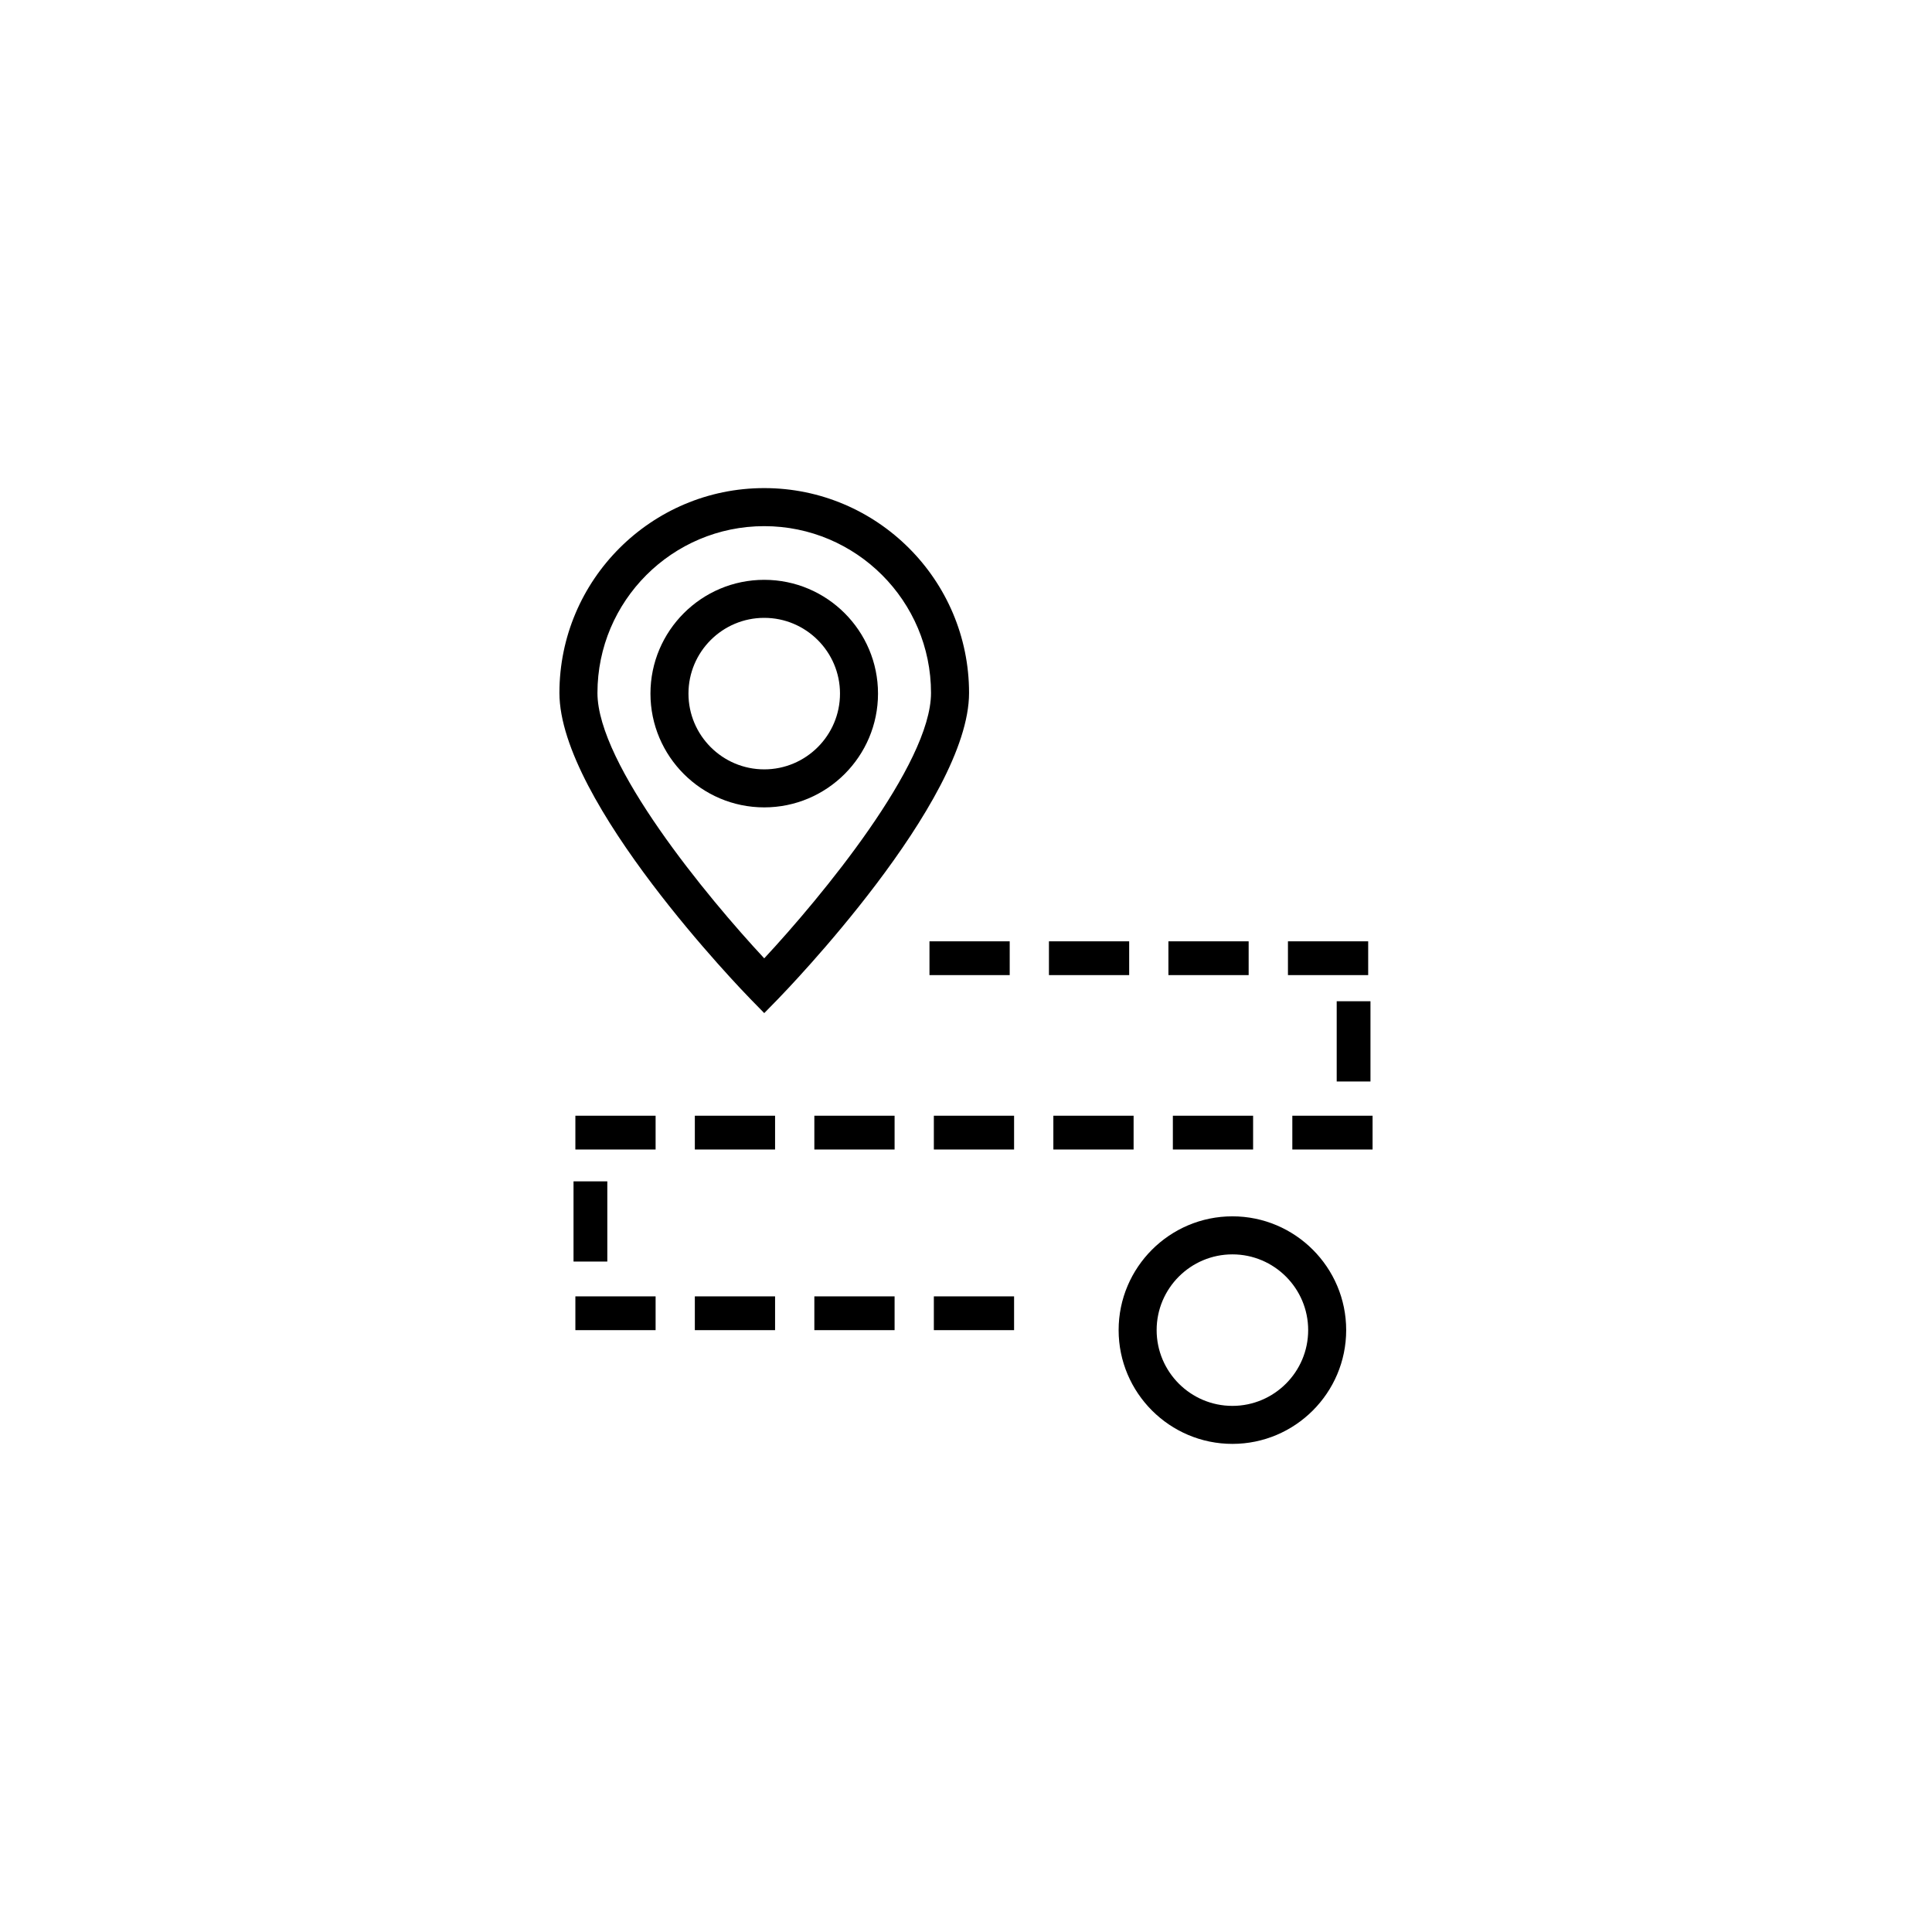 <?xml version="1.0" encoding="UTF-8"?>
<!-- Uploaded to: SVG Repo, www.svgrepo.com, Generator: SVG Repo Mixer Tools -->
<svg fill="#000000" width="800px" height="800px" version="1.1" viewBox="144 144 512 512" xmlns="http://www.w3.org/2000/svg">
 <g>
  <path d="m346.53 273.35c-29.926 0-54.277 24.344-54.277 54.277 0 28.898 48.598 79.043 50.672 81.168l3.606 3.688 3.606-3.688c2.066-2.125 50.672-52.27 50.672-81.168 0-29.934-24.348-54.277-54.277-54.277zm0 124.62c-15.039-16.148-44.199-51.383-44.199-70.336 0-24.375 19.828-44.199 44.199-44.199s44.199 19.828 44.199 44.199c0 18.941-29.164 54.176-44.199 70.336z"/>
  <path d="m346.53 297.66c-16.629 0-30.152 13.523-30.152 30.148s13.527 30.156 30.152 30.156 30.152-13.531 30.152-30.156c0.004-16.625-13.523-30.148-30.152-30.148zm0 50.23c-11.074 0-20.078-9.012-20.078-20.082s9.004-20.07 20.078-20.07c11.07 0 20.078 9.004 20.078 20.07 0 11.07-9.008 20.082-20.078 20.082z"/>
  <path d="m470.6 466.34c-16.629 0-30.152 13.531-30.152 30.148 0 16.629 13.527 30.156 30.152 30.156s30.152-13.531 30.152-30.156c0-16.617-13.527-30.148-30.152-30.148zm0 50.234c-11.07 0-20.078-9.004-20.078-20.082 0-11.07 9.008-20.07 20.078-20.07 11.07 0 20.078 9.004 20.078 20.07 0 11.078-9.008 20.082-20.078 20.082z"/>
  <path d="m486.48 439.68h21.266v8.953h-21.266z"/>
  <path d="m454.82 439.68h21.266v8.953h-21.266z"/>
  <path d="m423.15 439.68h21.266v8.953h-21.266z"/>
  <path d="m391.48 439.68h21.262v8.953h-21.262z"/>
  <path d="m359.81 439.68h21.266v8.953h-21.266z"/>
  <path d="m328.14 439.68h21.262v8.953h-21.262z"/>
  <path d="m296.48 439.68h21.262v8.953h-21.262z"/>
  <path d="m391.48 487.55h21.262v8.953h-21.262z"/>
  <path d="m359.81 487.55h21.266v8.953h-21.266z"/>
  <path d="m328.14 487.55h21.262v8.953h-21.262z"/>
  <path d="m296.48 487.55h21.262v8.953h-21.262z"/>
  <path d="m295.99 457.07h8.953v21.254h-8.953z"/>
  <path d="m498.24 409.34h8.949v21.266h-8.949z"/>
  <path d="m485.32 393.46h21.262v8.953h-21.262z"/>
  <path d="m453.64 393.46h21.266v8.953h-21.266z"/>
  <path d="m421.98 393.46h21.262v8.953h-21.262z"/>
  <path d="m390.32 393.46h21.262v8.953h-21.262z"/>
 </g>
</svg>
